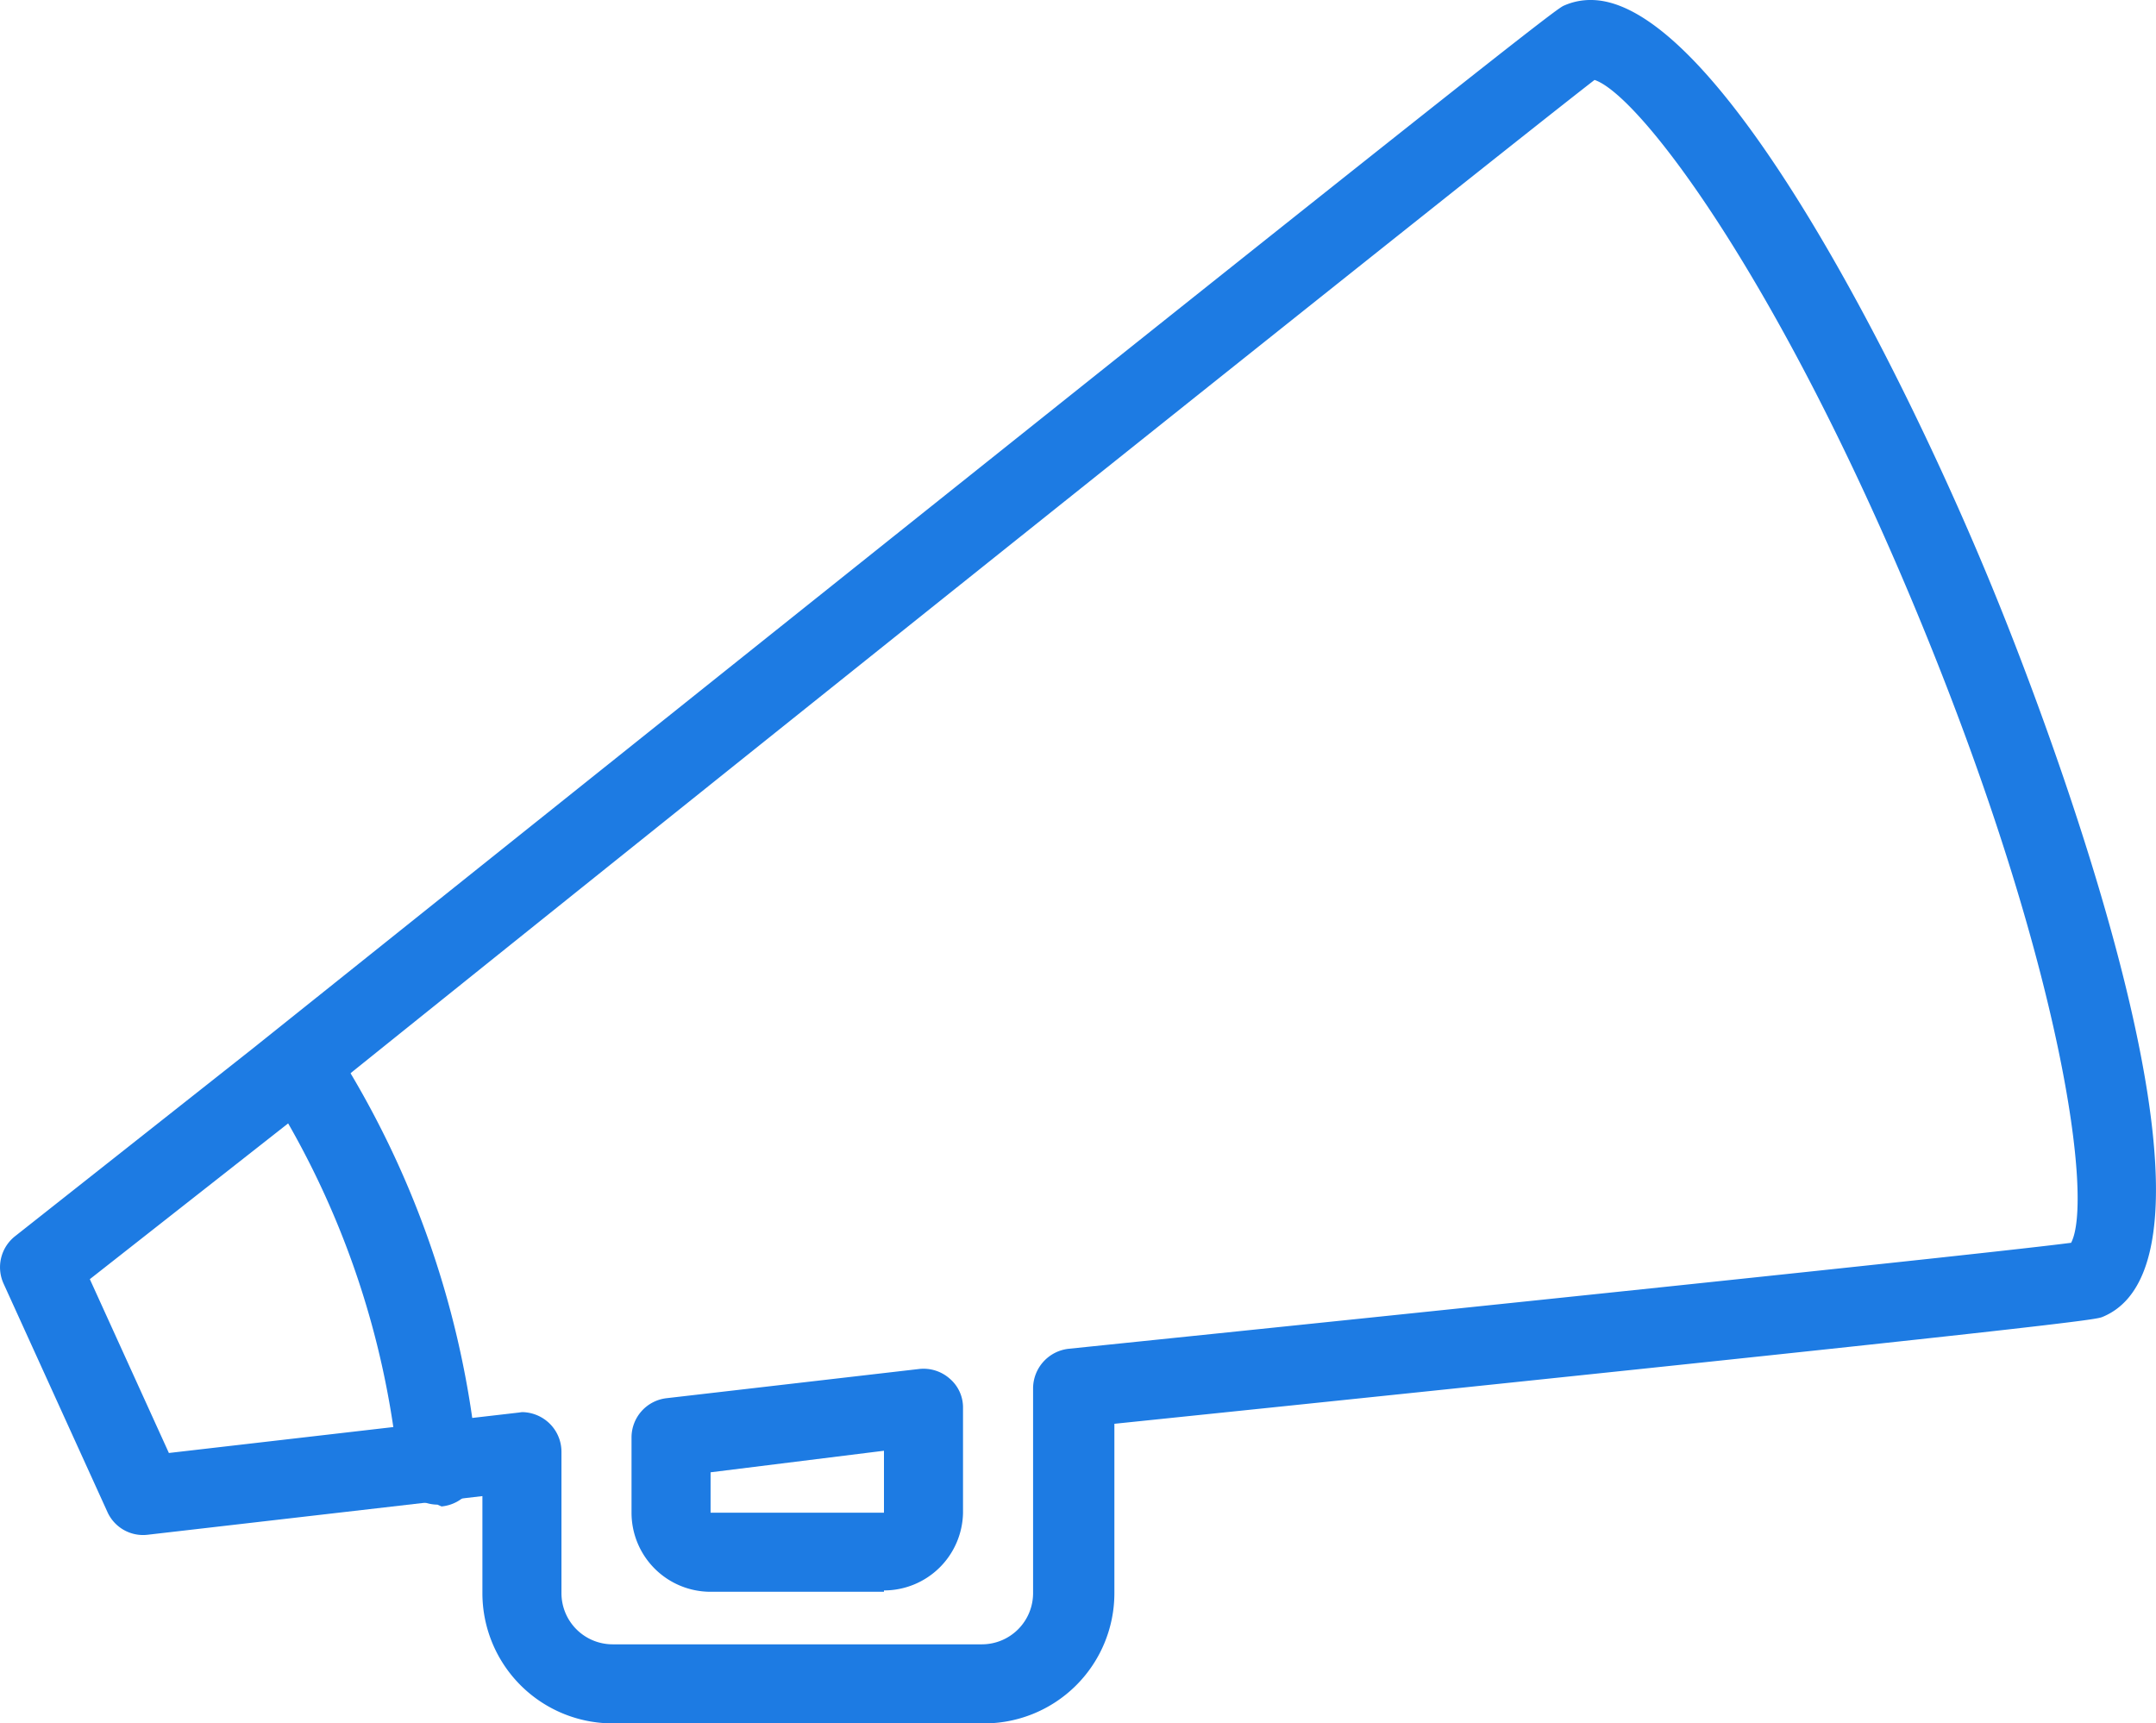 <svg xmlns="http://www.w3.org/2000/svg" viewBox="0 0 48 38.37"><defs><style>.cls-1{fill:#1d7be3;}</style></defs><g id="Layer_2" data-name="Layer 2"><g id="Layer_1-2" data-name="Layer 1"><path class="cls-1" d="M21.86,38.37H13.64a2.9,2.9,0,0,1-2.9-2.9V33.31l-7.45.86a.87.87,0,0,1-.9-.51L.08,28.58a.88.88,0,0,1,.26-1.06l5.28-4.17C34.52.24,34.66.19,34.83.12A1.45,1.45,0,0,1,35.42,0c2.82,0,7,8.32,9,13.24.61,1.49,5.89,14.64,2.39,16.08-.15.06-.34.14-22,2.38v3.77A2.9,2.9,0,0,1,21.86,38.37ZM11.62,31.44a.89.89,0,0,1,.59.23.88.88,0,0,1,.29.65v3.15a1.14,1.14,0,0,0,1.14,1.14h8.22A1.14,1.14,0,0,0,23,35.47V30.91a.89.89,0,0,1,.79-.88c8.26-.85,20.57-2.13,22.32-2.36.49-.93-.17-6.08-3.32-13.76S36.5,2.11,35.5,1.78C33.53,3.3,15.86,17.41,6.43,25L2,28.48l1.76,3.87,7.79-.9Zm8.06,4H15.82a1.76,1.76,0,0,1-1.76-1.76V32a.88.88,0,0,1,.78-.87l5.62-.65a.88.88,0,0,1,.69.22.84.84,0,0,1,.29.65v2.34A1.76,1.76,0,0,1,19.68,35.41Zm-3.86-2.66v.9h3.86V32.3Z"></path><path class="cls-1" d="M9.74,33.5a.88.88,0,0,1-.87-.81A19.29,19.29,0,0,0,6,24.32a.88.88,0,0,1,.22-1.23.89.89,0,0,1,1.23.23,20.82,20.82,0,0,1,3.18,9.22.89.89,0,0,1-.8,1Z"></path></g></g></svg>